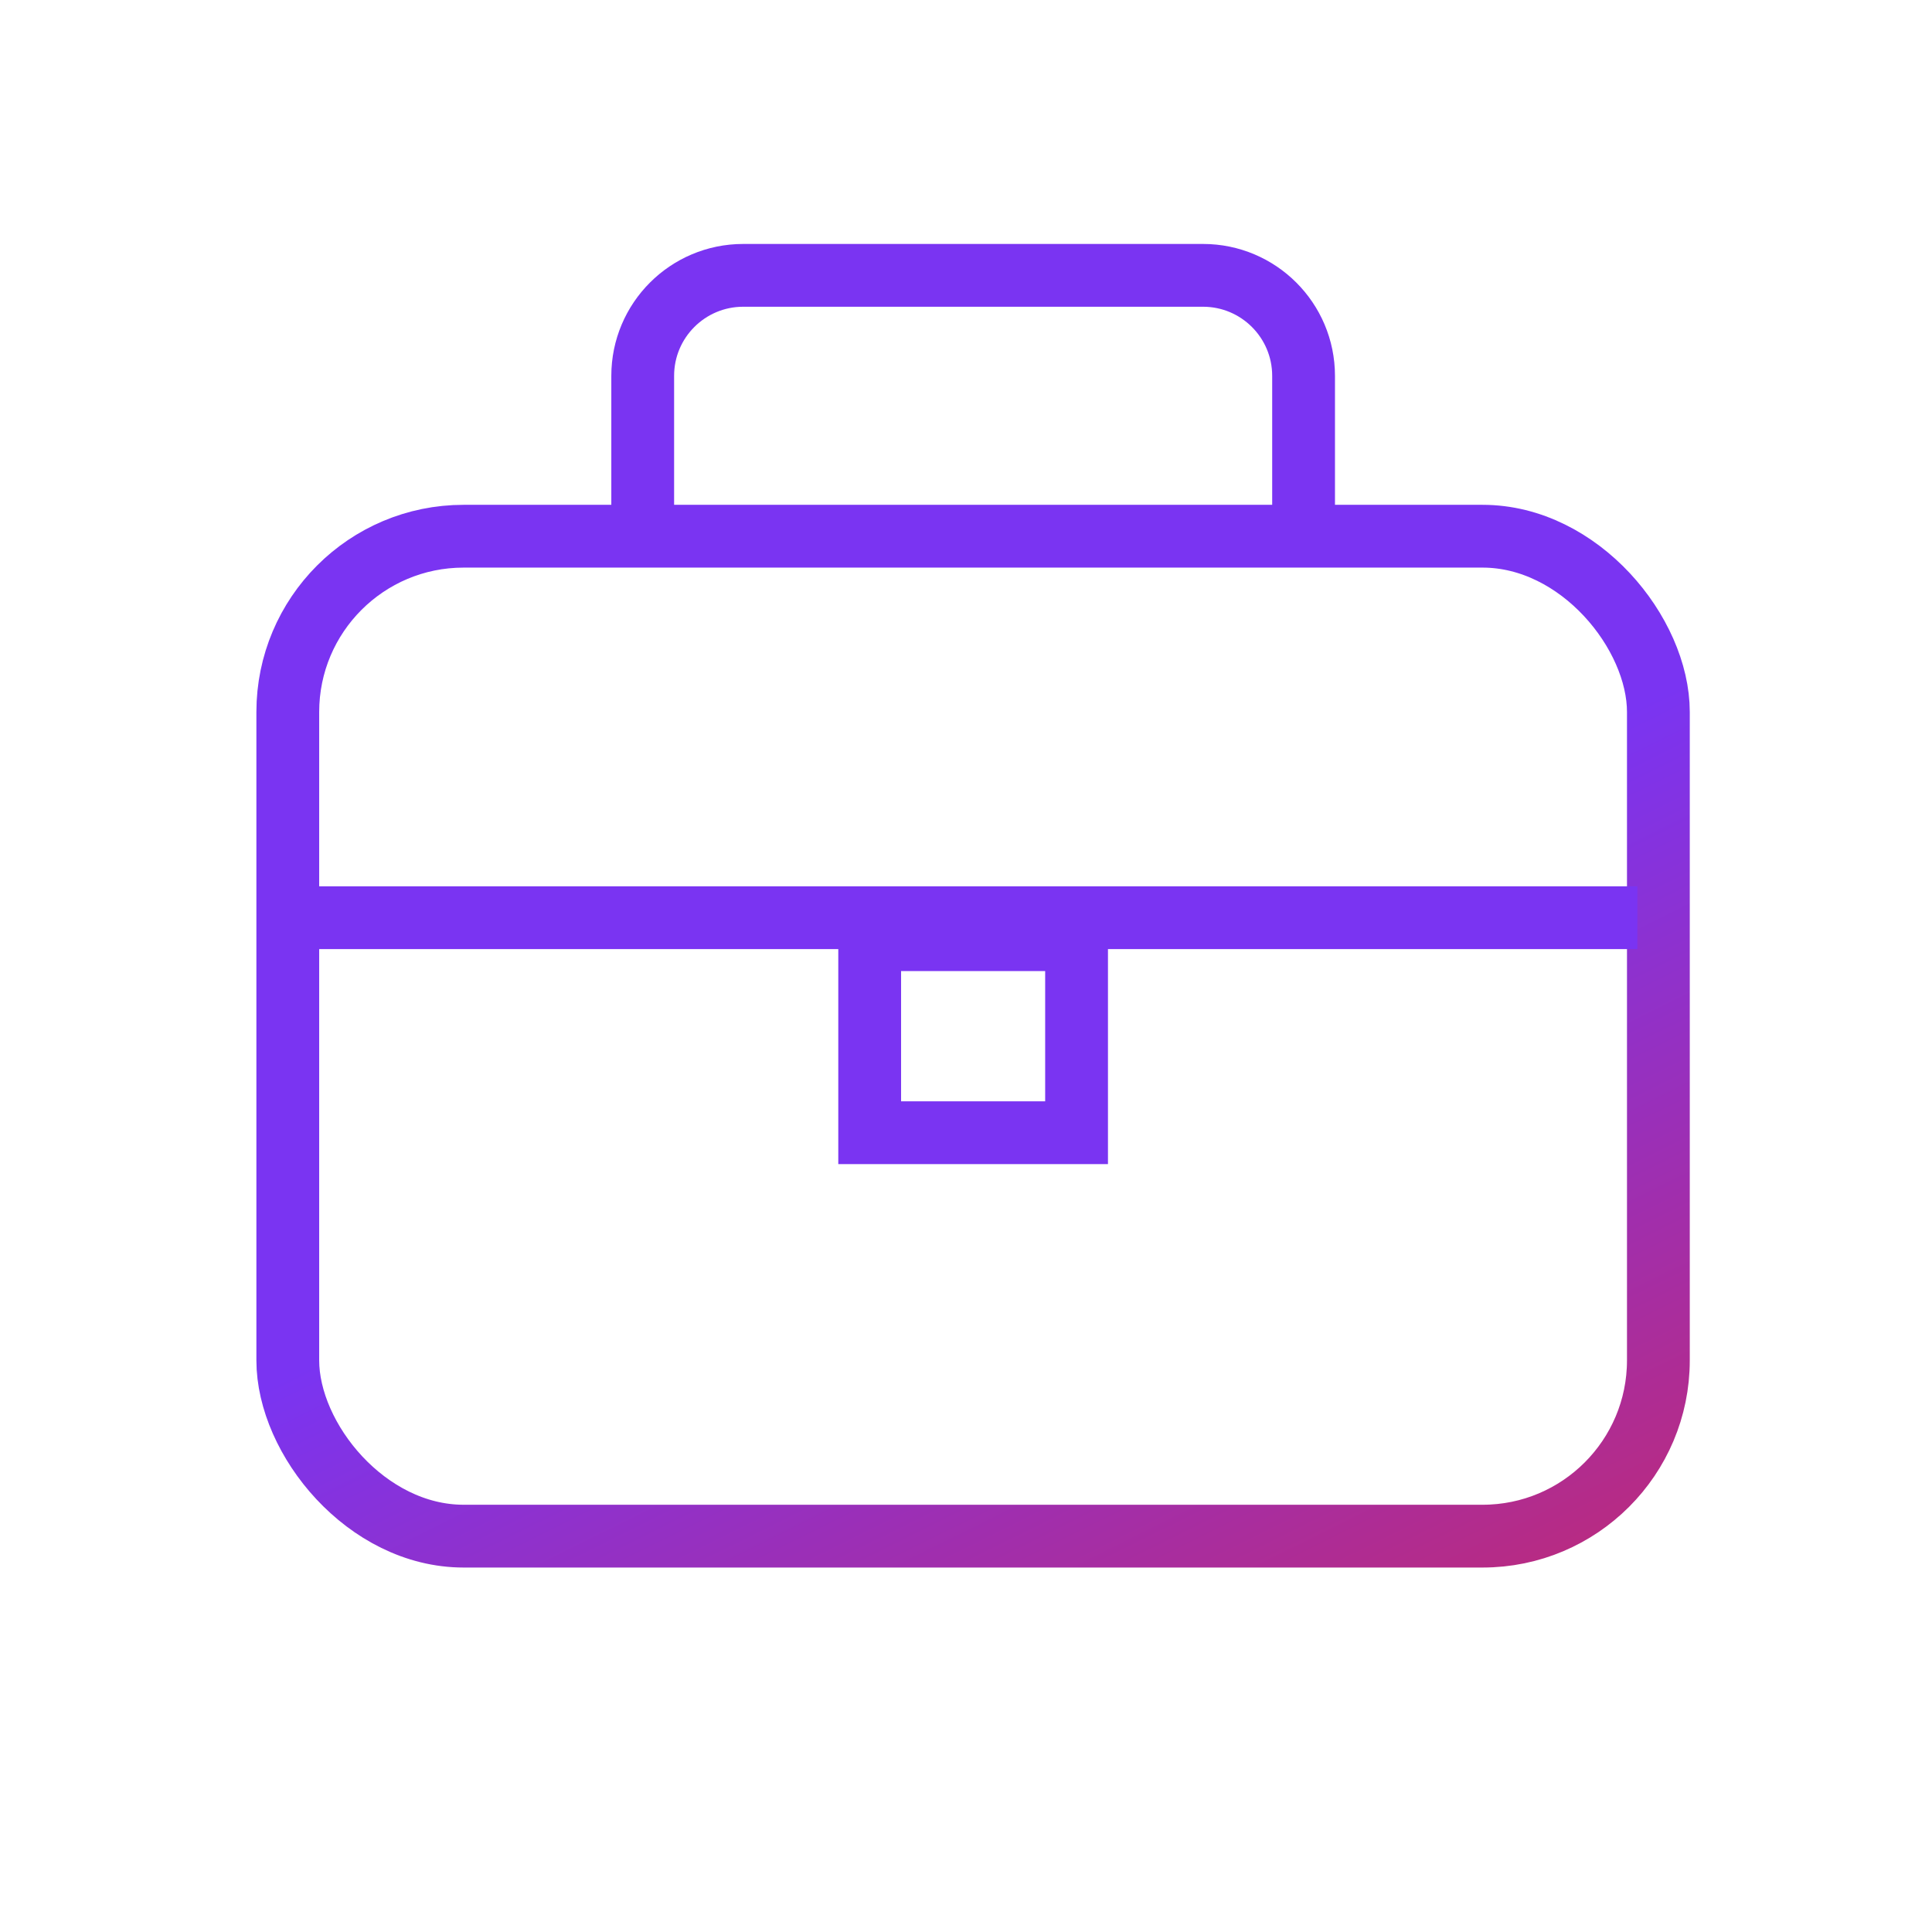 <svg width="48" height="48" viewBox="0 0 48 48" fill="none" xmlns="http://www.w3.org/2000/svg">
<rect x="7.15" y="13.322" width="34.052" height="24.843" rx="4.368" stroke="url(#paint0_linear_3237_60455)" stroke-width="1.56"/>
<path d="M32.387 13.322V9.338C32.387 7.959 31.268 6.841 29.889 6.841H18.465C17.086 6.841 15.968 7.959 15.968 9.338V13.322" stroke="#7A34F2" stroke-width="1.56"/>
<path d="M7.08 22.8H40.68" stroke="#7A34F2" stroke-width="1.56"/>
<rect x="21.607" y="23.346" width="5.14" height="4.796" stroke="#7A34F2" stroke-width="1.56"/>
<defs>
<linearGradient id="paint0_linear_3237_60455" x1="29.375" y1="23.16" x2="44.399" y2="53.4" gradientUnits="userSpaceOnUse">
<stop stop-color="#7A34F2"/>
<stop offset="1" stop-color="#ED2323"/>
</linearGradient>
</defs>
</svg>
